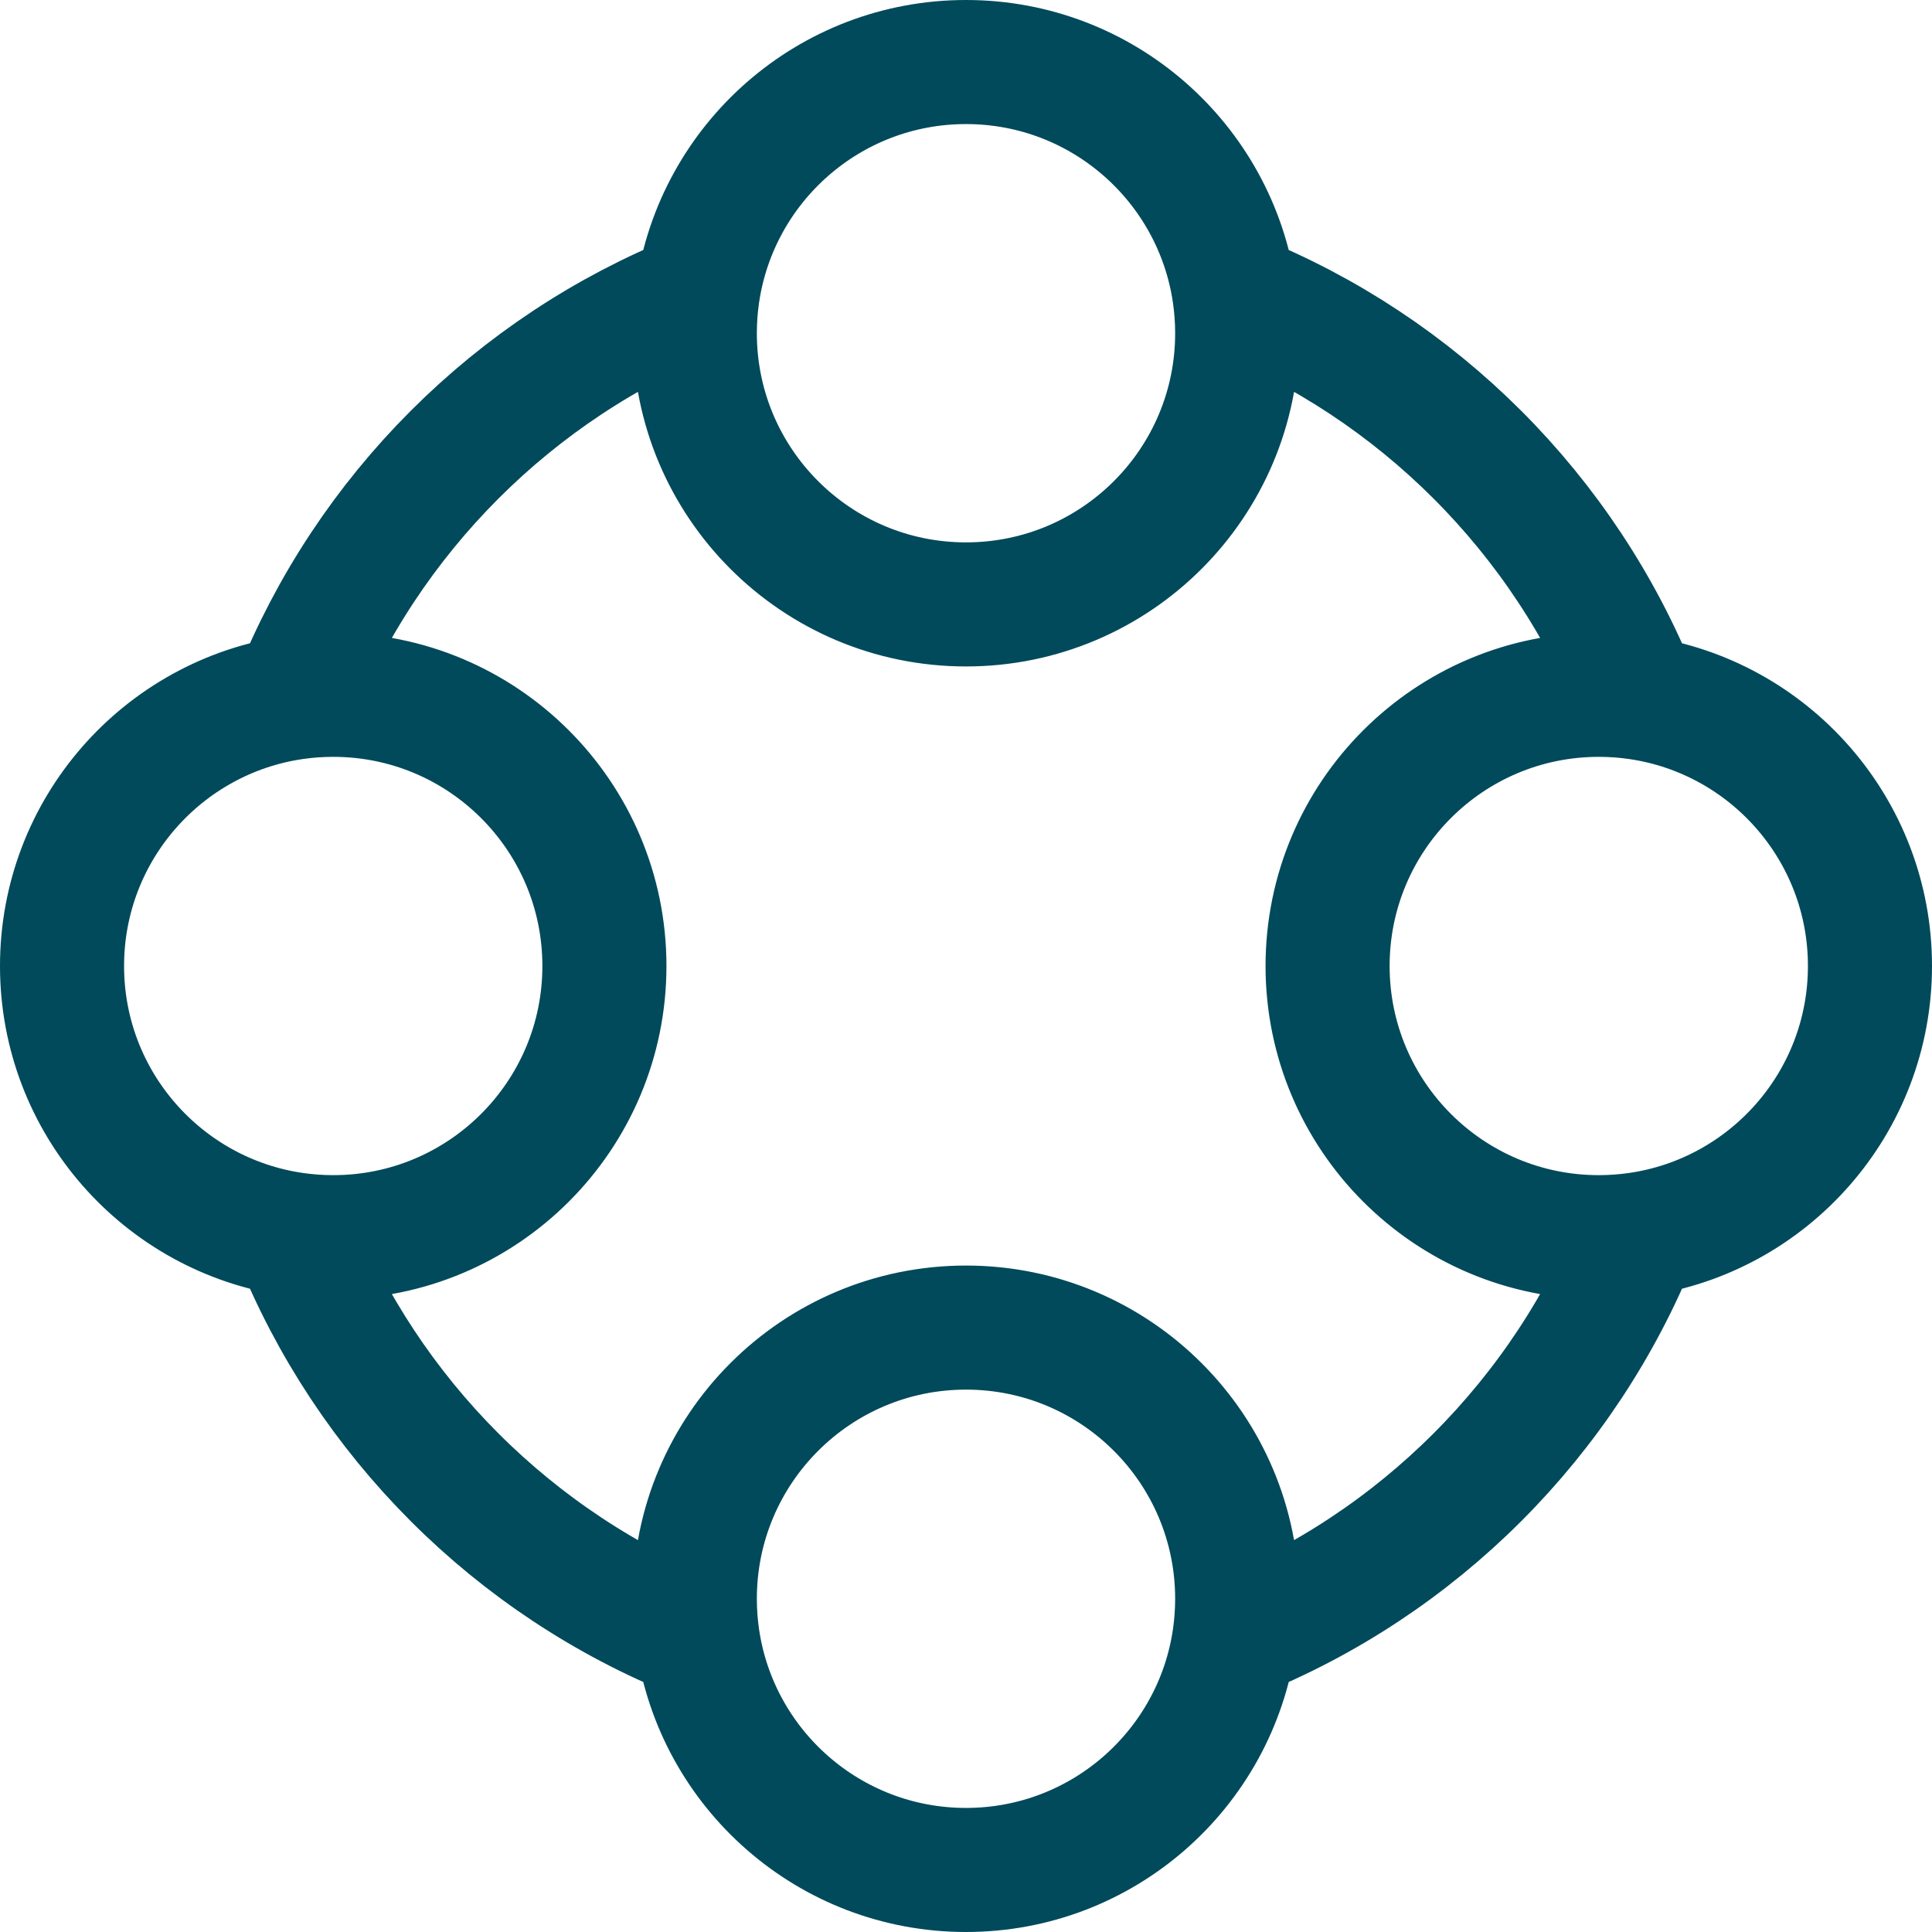 <svg width="109" height="109" viewBox="0 0 109 109" fill="none" xmlns="http://www.w3.org/2000/svg">
<path d="M39.357 16.603C39.253 17.32 39.2 18.054 39.2 18.8C39.2 27.25 46.05 34.1 54.5 34.1C62.95 34.1 69.8 27.25 69.8 18.8C69.8 18.054 69.746 17.32 69.643 16.603M39.357 16.603C40.422 9.194 46.796 3.5 54.5 3.5C62.204 3.5 68.578 9.194 69.643 16.603M39.357 16.603C29.004 20.743 20.743 29.004 16.603 39.357M69.643 16.603C79.996 20.743 88.256 29.004 92.397 39.357M16.603 39.357C17.32 39.253 18.054 39.2 18.8 39.2C27.25 39.2 34.1 46.05 34.1 54.5C34.1 62.95 27.25 69.8 18.8 69.8C18.054 69.8 17.32 69.746 16.603 69.643M16.603 39.357C9.194 40.422 3.5 46.796 3.5 54.5C3.5 62.204 9.194 68.578 16.603 69.643M92.397 39.357C91.68 39.253 90.946 39.2 90.2 39.2C81.75 39.2 74.9 46.05 74.9 54.5C74.9 62.95 81.75 69.8 90.2 69.8C90.946 69.8 91.68 69.746 92.397 69.643M92.397 39.357C99.806 40.422 105.5 46.796 105.5 54.5C105.5 62.204 99.806 68.578 92.397 69.643M92.397 69.643C88.256 79.996 79.996 88.256 69.643 92.397M69.643 92.397C69.746 91.68 69.8 90.946 69.8 90.2C69.8 81.75 62.95 74.9 54.5 74.9C46.05 74.9 39.2 81.75 39.2 90.2C39.2 90.946 39.253 91.68 39.357 92.397M69.643 92.397C68.578 99.806 62.204 105.5 54.5 105.5C46.796 105.5 40.422 99.806 39.357 92.397M39.357 92.397C29.004 88.256 20.743 79.996 16.603 69.643" stroke="#004A5B" stroke-width="7" stroke-linecap="round" stroke-linejoin="round"/>
</svg>
